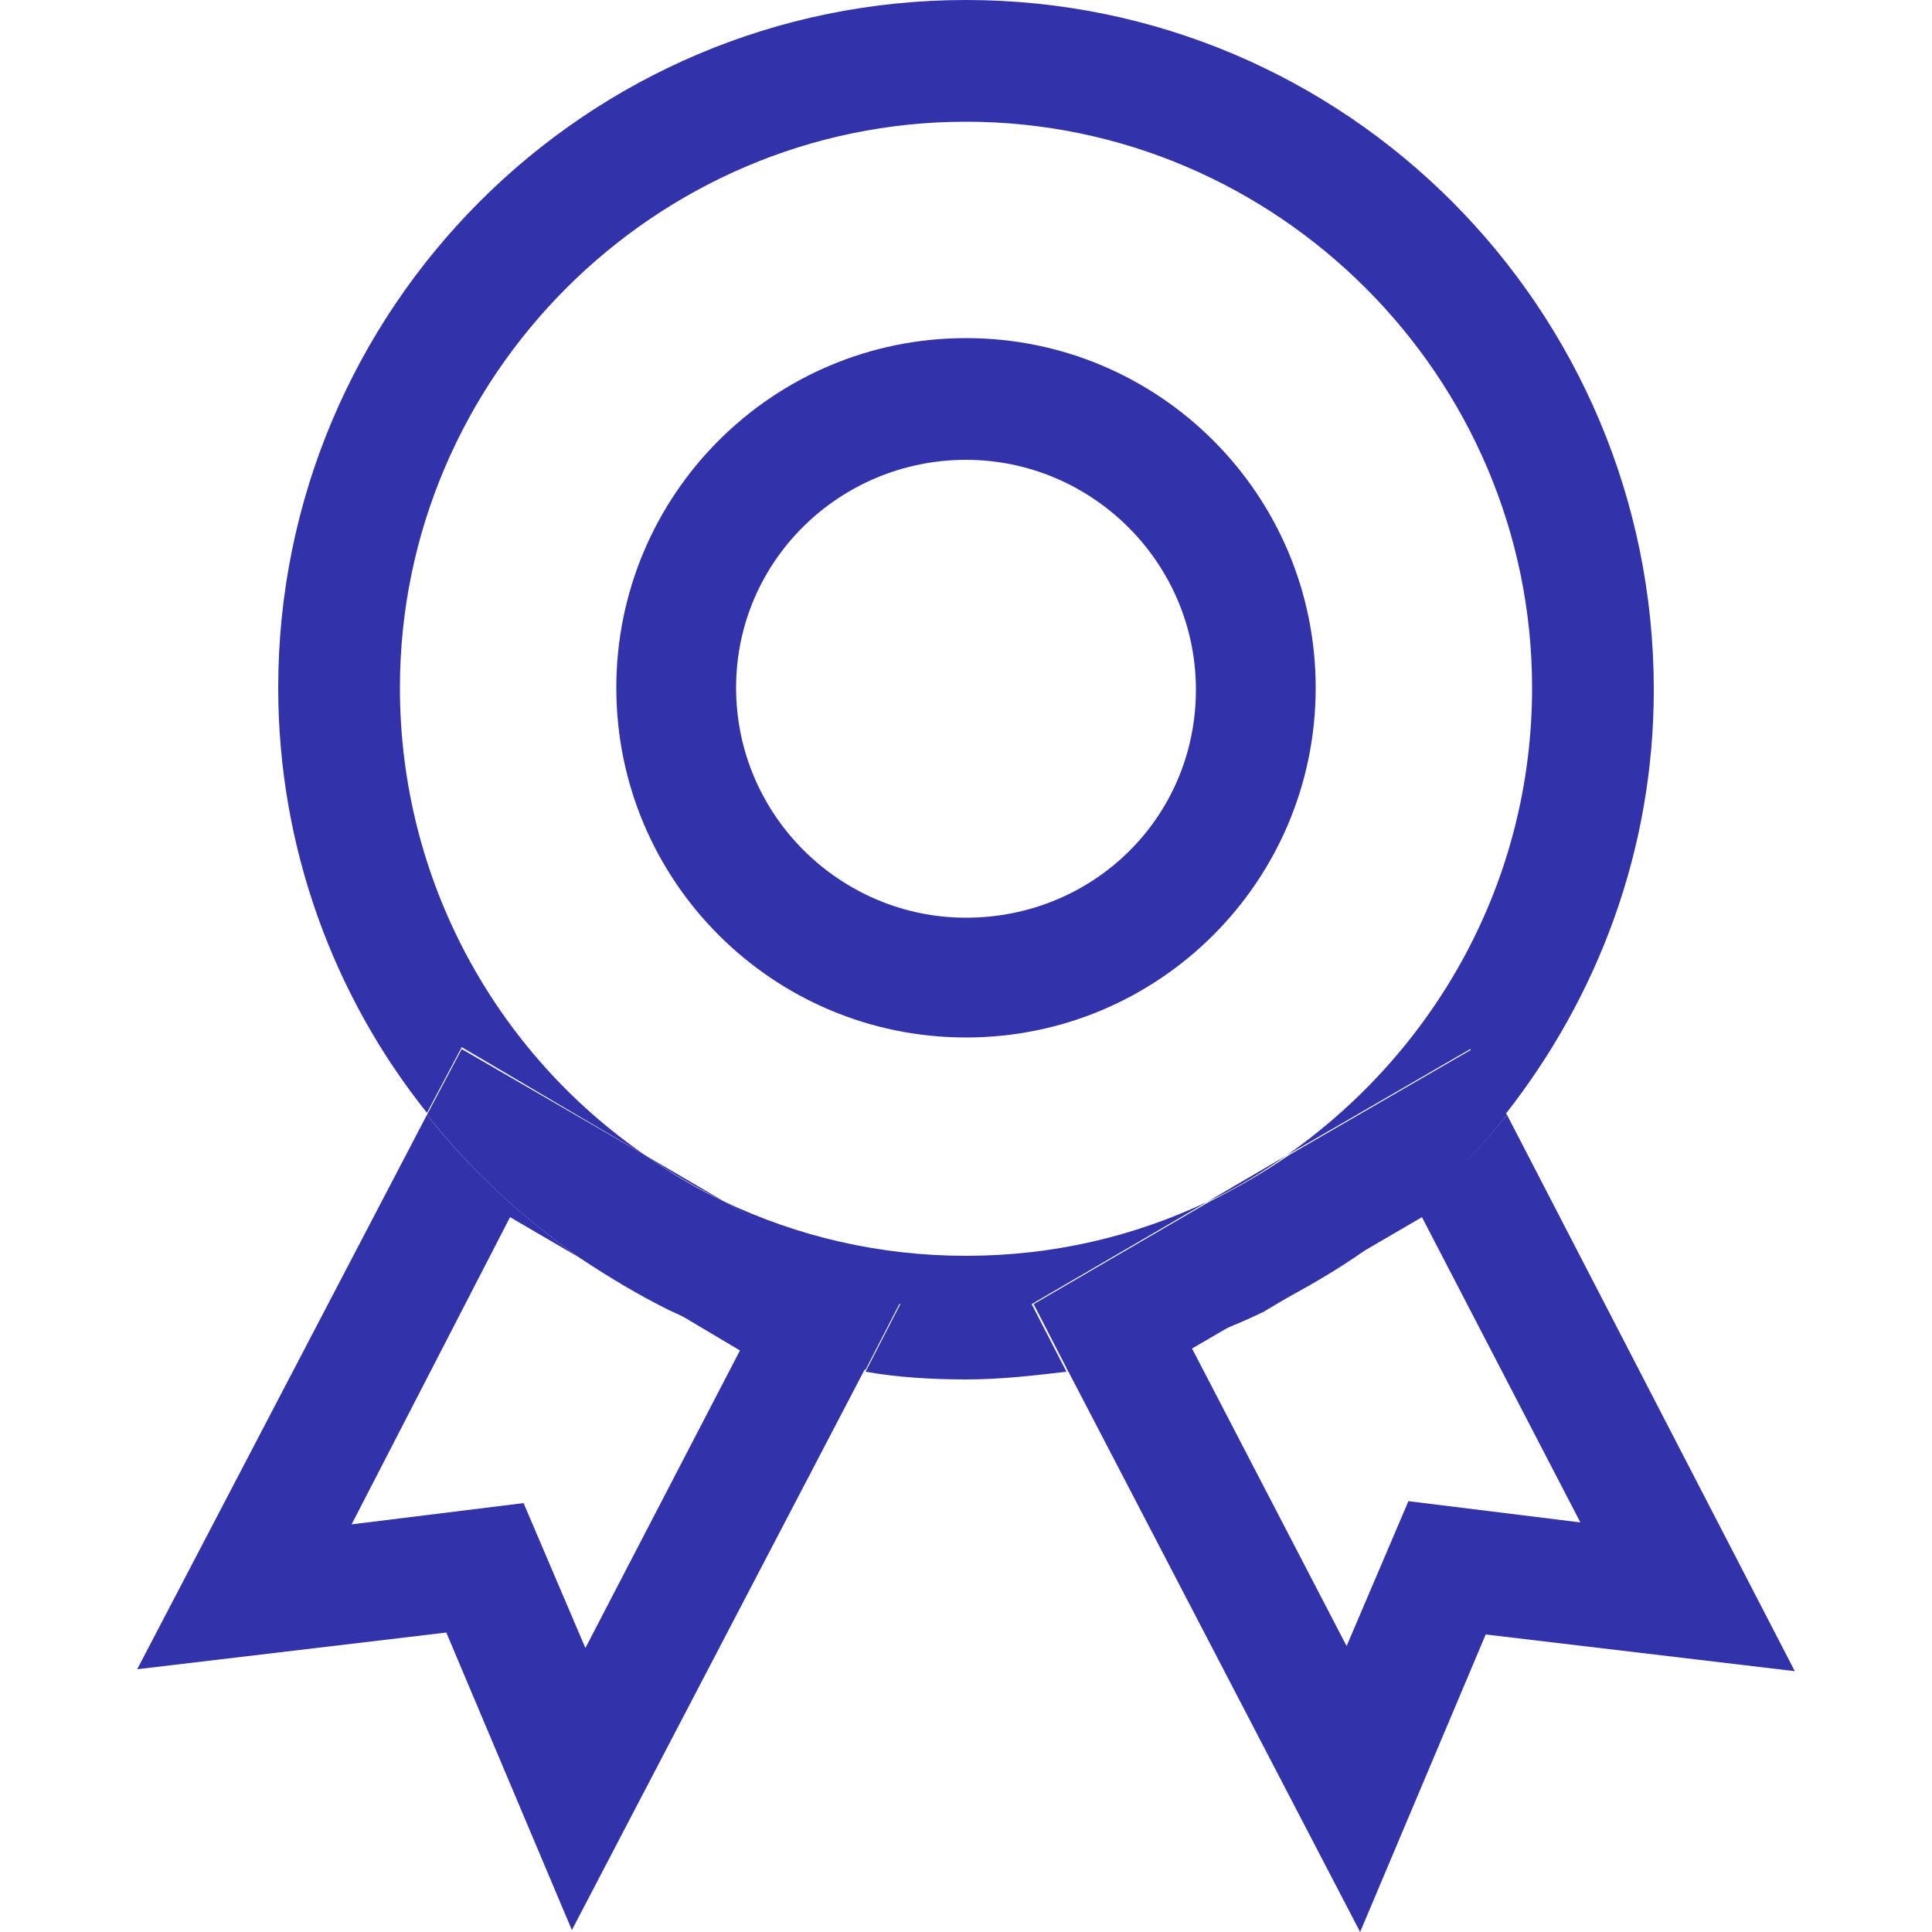 <svg xmlns="http://www.w3.org/2000/svg" xmlns:xlink="http://www.w3.org/1999/xlink" id="&#x56FE;&#x5C42;_1" x="0px" y="0px" width="100px" height="100px" viewBox="0 0 100 100" style="enable-background:new 0 0 100 100;" xml:space="preserve"> <style type="text/css"> .st0{fill:#3232AA;} </style> <g> <path class="st0" d="M50,17.5c-10,0-18.1,8.1-18.1,18.1S40,53.7,50,53.7s18.1-8.1,18.1-18.1S60,17.5,50,17.5L50,17.5z M50,47.5 c-6.5,0-11.9-5.3-11.9-11.9S43.5,23.8,50,23.8s11.9,5.3,11.9,11.9S56.6,47.5,50,47.5z"></path> <path class="st0" d="M66.6,59.8l-4.1,2.4C64,61.5,65.3,60.7,66.6,59.8z M37.5,62.2l-4.1-2.4C34.7,60.7,36.1,61.5,37.5,62.2z M70.1,65.1l-4.7,2.7C67,67,68.6,66.1,70.1,65.1z M62.5,62.2C58.7,64,54.5,65,50,65s-8.7-1-12.5-2.8l9.1,5.3l-1.8,3.5 c1.7,0.3,3.5,0.4,5.2,0.4c1.8,0,3.5-0.2,5.2-0.4l-1.8-3.5L62.5,62.2L62.5,62.2z"></path> <path class="st0" d="M70.1,65.1c3-2.1,5.7-4.6,7.9-7.4l-1.8-3.4l-9.5,5.5c-1.3,0.9-2.7,1.7-4.1,2.4l-9.1,5.3l1.8,3.5 c3.6-0.6,7-1.6,10.1-3.1L70.1,65.1L70.1,65.1z"></path> <path class="st0" d="M78,57.7C75.7,60.6,73,63,70,65.1l3.6-2.1l8.2,15.8l-8.9-1.1l-3.2,7.5l-8-15.4l3.6-2.1 c-3.2,1.5-6.6,2.6-10.1,3.1L70.4,100l6.5-15.4l16,1.9L78,57.7L78,57.7z M37.5,62.2c-1.5-0.7-2.8-1.5-4.1-2.4l-9.5-5.5l-1.8,3.4 c2.3,2.9,4.9,5.3,7.9,7.4l4.6,2.7c3.2,1.5,6.6,2.6,10.2,3.1l1.8-3.5L37.5,62.2L37.5,62.2z M30,65.1c1.5,1,3,1.9,4.6,2.7L30,65.1z"></path> <path class="st0" d="M38.3,69.9l-8,15.4l-3.2-7.5l-8.9,1.1L26.4,63l3.6,2.1c-3-2.1-5.7-4.6-7.9-7.4l-15,28.7l16-1.9l6.5,15.4 l15.2-29.1c-3.6-0.6-7-1.6-10.2-3.1L38.3,69.9L38.3,69.9z M33.4,59.8c-7.7-5.3-12.7-14.2-12.7-24.2C20.7,19.5,33.9,6.3,50,6.3 s29.3,13.2,29.3,29.3c0,10-5,18.8-12.7,24.2l9.5-5.5l1.8,3.4c4.8-6.1,7.7-13.7,7.7-22C85.6,16,69.7,0,50,0S14.4,16,14.4,35.6 c0,8.3,2.9,16,7.7,22l1.8-3.4L33.4,59.8z"></path> </g> </svg>
